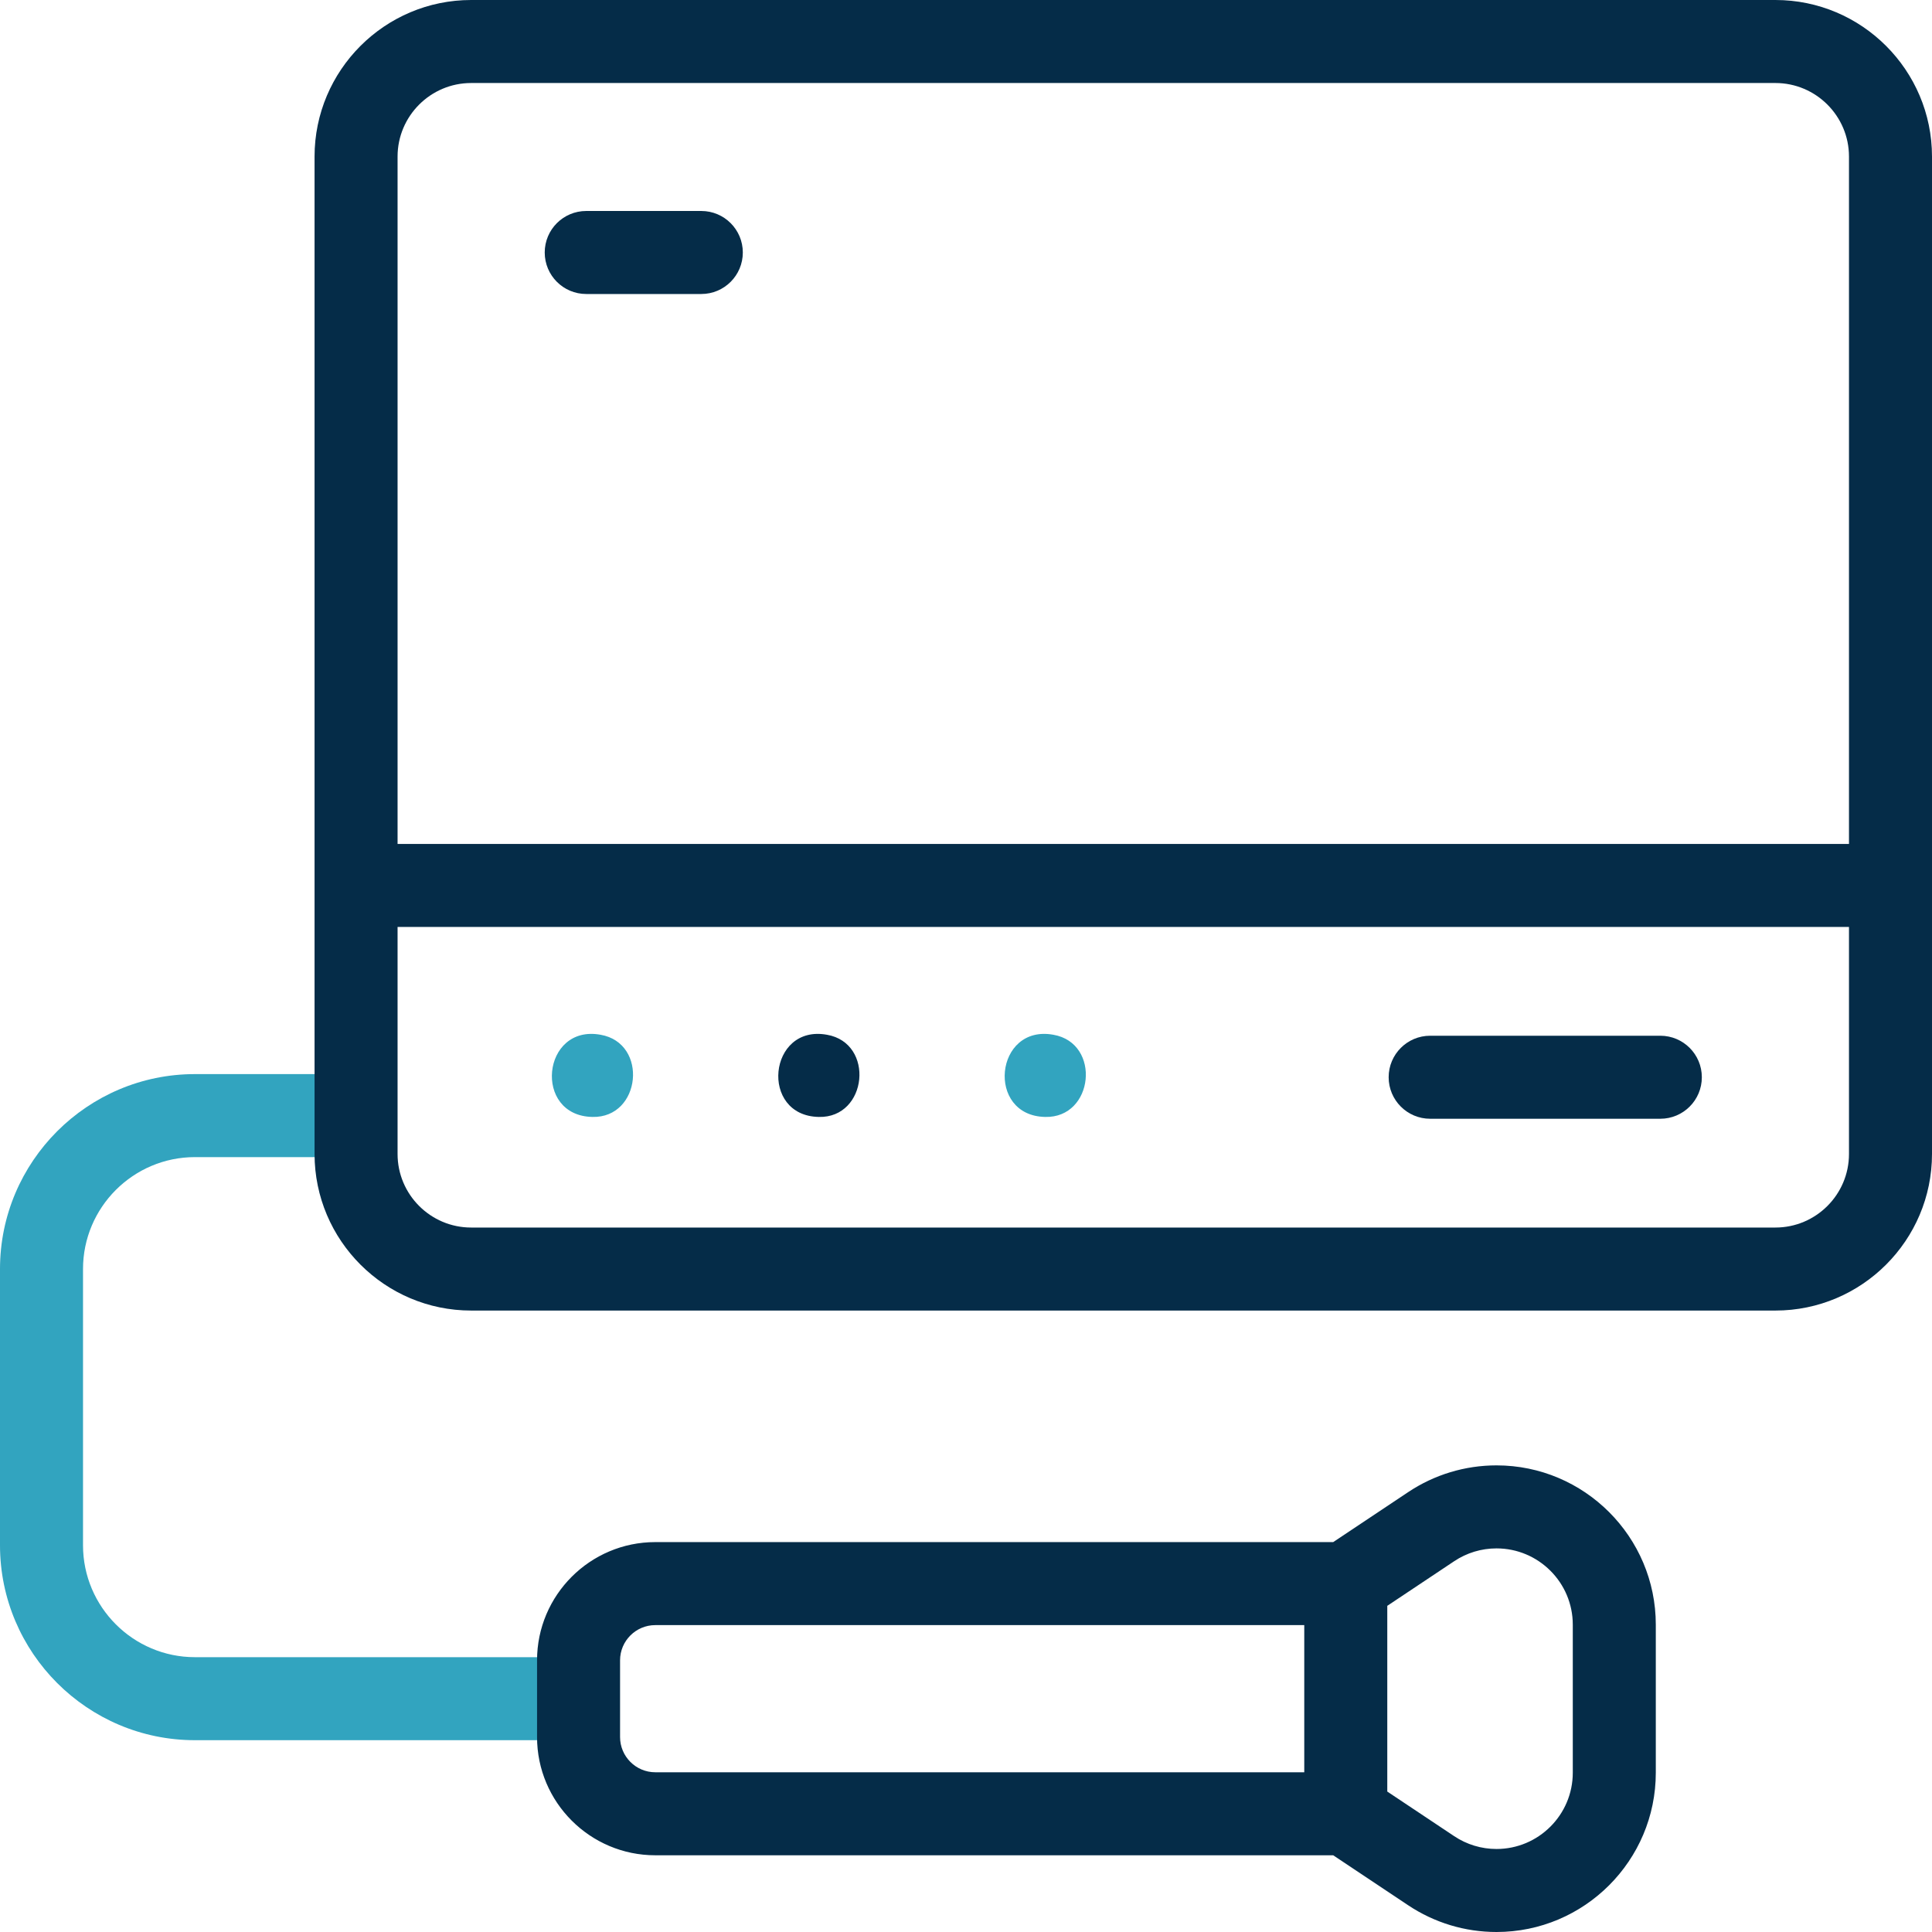 <?xml version="1.0" encoding="utf-8"?>
<svg xmlns="http://www.w3.org/2000/svg" fill="none" height="512" viewBox="0 0 512 512" width="512">
<g clip-path="url(#clip0_681_1827)">
<path d="M277 296C261.191 295.707 263.593 271.397 279.15 274.22C291.893 276.429 289.92 296.31 277 296Z" fill="#32A4BF"/>
<path d="M153.323 461.17H51.664C23.177 461.17 0 437.994 0 409.506V336.311C0 307.824 23.177 284.647 51.664 284.647H94.361V306.647H51.664C35.308 306.647 22 319.955 22 336.311V409.506C22 425.863 35.308 439.17 51.664 439.17H153.323V461.17Z" fill="#32A4BF"/>
<path d="M470.502 0H124.859C101.977 0 83.361 18.616 83.361 41.498V305.813C83.361 328.695 101.977 347.31 124.859 347.31H470.502C493.384 347.31 512 328.694 512 305.813V41.498C512 18.616 493.384 0 470.502 0ZM124.859 22H470.502C481.253 22 490 30.747 490 41.498V223.651H105.361V41.498C105.361 30.747 114.108 22 124.859 22ZM470.502 325.311H124.859C114.108 325.311 105.361 316.565 105.361 305.814V245.652H490V305.814C490 316.565 481.253 325.311 470.502 325.311Z" fill="#052C48"/>
<path d="M185.855 77.913H155.357C149.282 77.913 144.357 72.988 144.357 66.913C144.357 60.838 149.282 55.913 155.357 55.913H185.855C191.93 55.913 196.855 60.838 196.855 66.913C196.855 72.988 191.93 77.913 185.855 77.913Z" fill="#052C48"/>
<path d="M440.004 296.481H379.008C372.933 296.481 368.008 291.556 368.008 285.481C368.008 279.406 372.933 274.481 379.008 274.481H440.004C446.079 274.481 451.004 279.406 451.004 285.481C451.004 291.557 446.079 296.481 440.004 296.481Z" fill="#052C48"/>
<path d="M396.592 388.34C388.231 388.34 380.133 390.792 373.176 395.43L353.313 408.672H173.655C156.379 408.672 142.323 422.727 142.323 440.004V460.336C142.323 477.612 156.379 491.668 173.655 491.668H353.312L373.176 504.911C380.134 509.549 388.231 512 396.591 512C419.867 512 438.804 493.063 438.804 469.787V430.554C438.805 407.277 419.868 388.34 396.592 388.34ZM164.323 460.336V440.004C164.323 434.858 168.51 430.672 173.655 430.672H345.643V469.668H173.655C168.51 469.668 164.323 465.481 164.323 460.336ZM416.805 469.787C416.805 480.933 407.738 490 396.592 490C392.588 490 388.711 488.826 385.379 486.605L367.644 474.781V425.559L385.379 413.735C388.711 411.514 392.588 410.34 396.592 410.34C407.738 410.34 416.805 419.408 416.805 430.553V469.787Z" fill="#052C48"/>
<path d="M157 296C141.189 295.71 143.595 271.393 159.15 274.22C171.889 276.426 169.927 296.314 157 296Z" fill="#32A4BF"/>
<path d="M217 296C201.189 295.712 203.593 271.393 219.15 274.22C231.894 276.425 229.924 296.314 217 296Z" fill="#052C48"/>
</g>
<defs>
<clipPath id="clip0_681_1827">
<rect fill="white" height="512" width="512"/>
</clipPath>
</defs>
</svg>